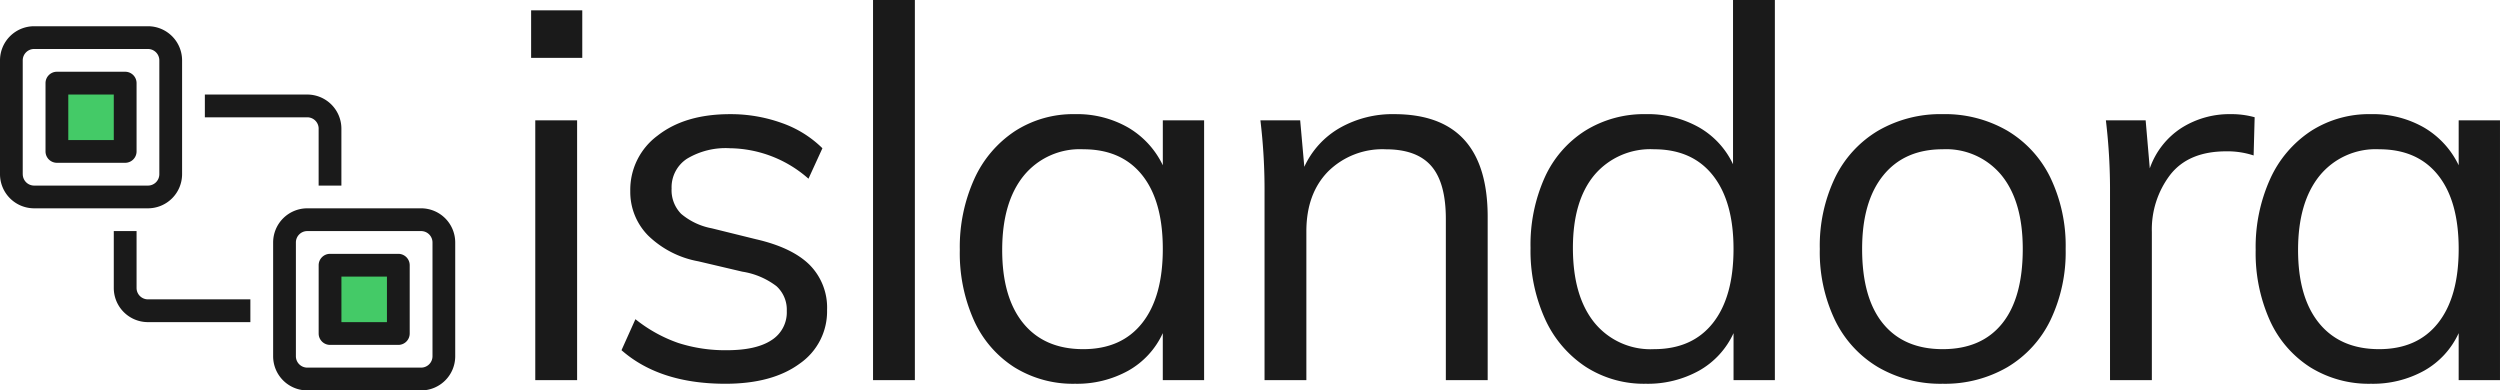 <svg xmlns="http://www.w3.org/2000/svg" width="396.905" height="61.982" viewBox="0 0 396.905 61.982">
  <g id="Group_12881" data-name="Group 12881" transform="translate(9441.164 710.352)">
    <path id="Path_5463" data-name="Path 5463" d="M6.4-41.246h6.642V0H6.4Zm7.462-17.466v7.544H5.74v-7.544ZM36.572.574q-10.414,0-16.482-5.33L22.3-9.676A22.878,22.878,0,0,0,29.11-5.9a24.288,24.288,0,0,0,7.708,1.148q4.674,0,7.093-1.6a5.213,5.213,0,0,0,2.419-4.633,5.036,5.036,0,0,0-1.64-3.936,11.963,11.963,0,0,0-5.412-2.3l-6.97-1.64a15.372,15.372,0,0,1-7.995-4.1,9.837,9.837,0,0,1-2.829-7.052,10.688,10.688,0,0,1,4.346-8.815q4.346-3.4,11.48-3.4a23.923,23.923,0,0,1,8.2,1.394,17.356,17.356,0,0,1,6.478,4.018L49.774-31.98A19.171,19.171,0,0,0,37.31-36.818a11.9,11.9,0,0,0-6.847,1.681,5.415,5.415,0,0,0-2.419,4.715A5.347,5.347,0,0,0,29.561-26.4a10.544,10.544,0,0,0,4.879,2.3l6.97,1.722q5.74,1.312,8.528,4.059a9.626,9.626,0,0,1,2.788,7.175A10.069,10.069,0,0,1,48.38-2.624Q44.034.574,36.572.574ZM60.024-60.352h6.642V0H60.024Zm52.562,19.106V0h-6.56V-7.462a13.072,13.072,0,0,1-5.453,5.945A16.77,16.77,0,0,1,92.086.574,17.614,17.614,0,0,1,82.451-2.05a17.2,17.2,0,0,1-6.4-7.421A26.056,26.056,0,0,1,73.8-20.664a26.2,26.2,0,0,1,2.3-11.275,17.935,17.935,0,0,1,6.437-7.585,17.068,17.068,0,0,1,9.553-2.706,16.294,16.294,0,0,1,8.446,2.132,13.87,13.87,0,0,1,5.494,5.986v-7.134ZM93.4-4.92q6.068,0,9.348-4.141t3.28-11.767q0-7.626-3.28-11.726t-9.348-4.1a11.485,11.485,0,0,0-9.471,4.223q-3.4,4.223-3.4,11.767T83.886-9.02Q87.248-4.92,93.4-4.92Zm49.364-37.31q14.842,0,14.842,16.318V0h-6.642V-25.584q0-5.74-2.3-8.4t-7.216-2.665a12.253,12.253,0,0,0-9.184,3.526q-3.444,3.526-3.444,9.512V0H122.18V-29.684a92.385,92.385,0,0,0-.656-11.562h6.314l.656,7.38a13.667,13.667,0,0,1,5.658-6.191A16.935,16.935,0,0,1,142.762-42.23ZM203.2-60.352V0h-6.56V-7.462a13.072,13.072,0,0,1-5.453,5.945A16.77,16.77,0,0,1,182.7.574a17.068,17.068,0,0,1-9.553-2.706,17.935,17.935,0,0,1-6.437-7.585,26.2,26.2,0,0,1-2.3-11.275,26.056,26.056,0,0,1,2.255-11.193,17.111,17.111,0,0,1,6.437-7.421A17.669,17.669,0,0,1,182.7-42.23a16.545,16.545,0,0,1,8.446,2.091,13.218,13.218,0,0,1,5.412,5.863V-60.352ZM184.008-4.92q6.068,0,9.348-4.141t3.28-11.767q0-7.544-3.28-11.685t-9.348-4.141a11.633,11.633,0,0,0-9.471,4.1q-3.4,4.1-3.4,11.562,0,7.626,3.4,11.849A11.485,11.485,0,0,0,184.008-4.92ZM229.846.574A19.724,19.724,0,0,1,219.6-2.05a17.594,17.594,0,0,1-6.847-7.462,25,25,0,0,1-2.419-11.316,25,25,0,0,1,2.419-11.316,17.594,17.594,0,0,1,6.847-7.462,19.724,19.724,0,0,1,10.25-2.624,19.724,19.724,0,0,1,10.25,2.624,17.594,17.594,0,0,1,6.847,7.462,25,25,0,0,1,2.419,11.316,25,25,0,0,1-2.419,11.316A17.594,17.594,0,0,1,240.1-2.05,19.724,19.724,0,0,1,229.846.574Zm0-5.494q6.15,0,9.43-4.059t3.28-11.849q0-7.544-3.362-11.685a11.373,11.373,0,0,0-9.348-4.141q-6.068,0-9.43,4.141t-3.362,11.685q0,7.79,3.321,11.849T229.846-4.92ZM275.6-42.23a13.694,13.694,0,0,1,3.772.492l-.164,6.068a13.209,13.209,0,0,0-4.346-.656q-5.986,0-8.9,3.731a14.283,14.283,0,0,0-2.911,9.061V0h-6.642V-29.684a92.385,92.385,0,0,0-.656-11.562h6.314l.656,7.626a12.549,12.549,0,0,1,5-6.4A14.238,14.238,0,0,1,275.6-42.23Zm42.722.984V0h-6.56V-7.462a13.072,13.072,0,0,1-5.453,5.945A16.77,16.77,0,0,1,297.824.574a17.613,17.613,0,0,1-9.635-2.624,17.2,17.2,0,0,1-6.4-7.421,26.056,26.056,0,0,1-2.255-11.193,26.2,26.2,0,0,1,2.3-11.275,17.935,17.935,0,0,1,6.437-7.585,17.068,17.068,0,0,1,9.553-2.706A16.294,16.294,0,0,1,306.27-40.1a13.87,13.87,0,0,1,5.494,5.986v-7.134ZM299.136-4.92q6.068,0,9.348-4.141t3.28-11.767q0-7.626-3.28-11.726t-9.348-4.1a11.485,11.485,0,0,0-9.471,4.223q-3.4,4.223-3.4,11.767T289.624-9.02Q292.986-4.92,299.136-4.92Z" transform="translate(-9362.583 -650)" fill="#1a1a1a"/>
    <g id="Group_12044" data-name="Group 12044">
      <rect id="Rectangle_4631" data-name="Rectangle 4631" width="12.39" height="12.39" transform="translate(-9389.428 -669.363)" fill="#44ca67"/>
      <rect id="Rectangle_4632" data-name="Rectangle 4632" width="12.39" height="12.39" transform="translate(-9433.479 -697.584)" fill="#44ca67"/>
      <path id="Path_5120" data-name="Path 5120" d="M19.711-66.273H8.87a1.808,1.808,0,0,0-1.807,1.807v10.841A1.808,1.808,0,0,0,8.87-51.818H19.711a1.808,1.808,0,0,0,1.807-1.807V-64.466A1.808,1.808,0,0,0,19.711-66.273ZM17.9-55.432H10.677v-7.227H17.9Zm32.523-1.807V-48.2h3.614v-9.034a5.423,5.423,0,0,0-5.42-5.42H32.359v3.614H48.62A1.808,1.808,0,0,1,50.427-57.238ZM63.075-37.363H52.234a1.808,1.808,0,0,0-1.807,1.807v10.841a1.808,1.808,0,0,0,1.807,1.807H63.075a1.808,1.808,0,0,0,1.807-1.807V-35.557A1.808,1.808,0,0,0,63.075-37.363ZM61.268-26.522H54.041V-33.75h7.227Zm5.42-18.068H48.62a5.423,5.423,0,0,0-5.42,5.42V-21.1a5.423,5.423,0,0,0,5.42,5.42H66.688a5.423,5.423,0,0,0,5.42-5.42V-39.17A5.423,5.423,0,0,0,66.688-44.591ZM68.5-21.1A1.808,1.808,0,0,1,66.688-19.3H48.62A1.808,1.808,0,0,1,46.813-21.1V-39.17a1.808,1.808,0,0,1,1.807-1.807H66.688A1.808,1.808,0,0,1,68.5-39.17ZM21.518-31.943v-9.034H17.9v9.034a5.423,5.423,0,0,0,5.42,5.42H39.586v-3.614H23.325A1.808,1.808,0,0,1,21.518-31.943Zm7.227-18.068V-68.079a5.423,5.423,0,0,0-5.42-5.42H5.256a5.423,5.423,0,0,0-5.42,5.42v18.068a5.423,5.423,0,0,0,5.42,5.42H23.325A5.423,5.423,0,0,0,28.745-50.011Zm-25.3,0V-68.079a1.808,1.808,0,0,1,1.807-1.807H23.325a1.808,1.808,0,0,1,1.807,1.807v18.068A1.808,1.808,0,0,1,23.325-48.2H5.256A1.808,1.808,0,0,1,3.45-50.011Z" transform="translate(-9441 -632.688)" fill="#1a1a1a"/>
    </g>
  </g>
</svg>
